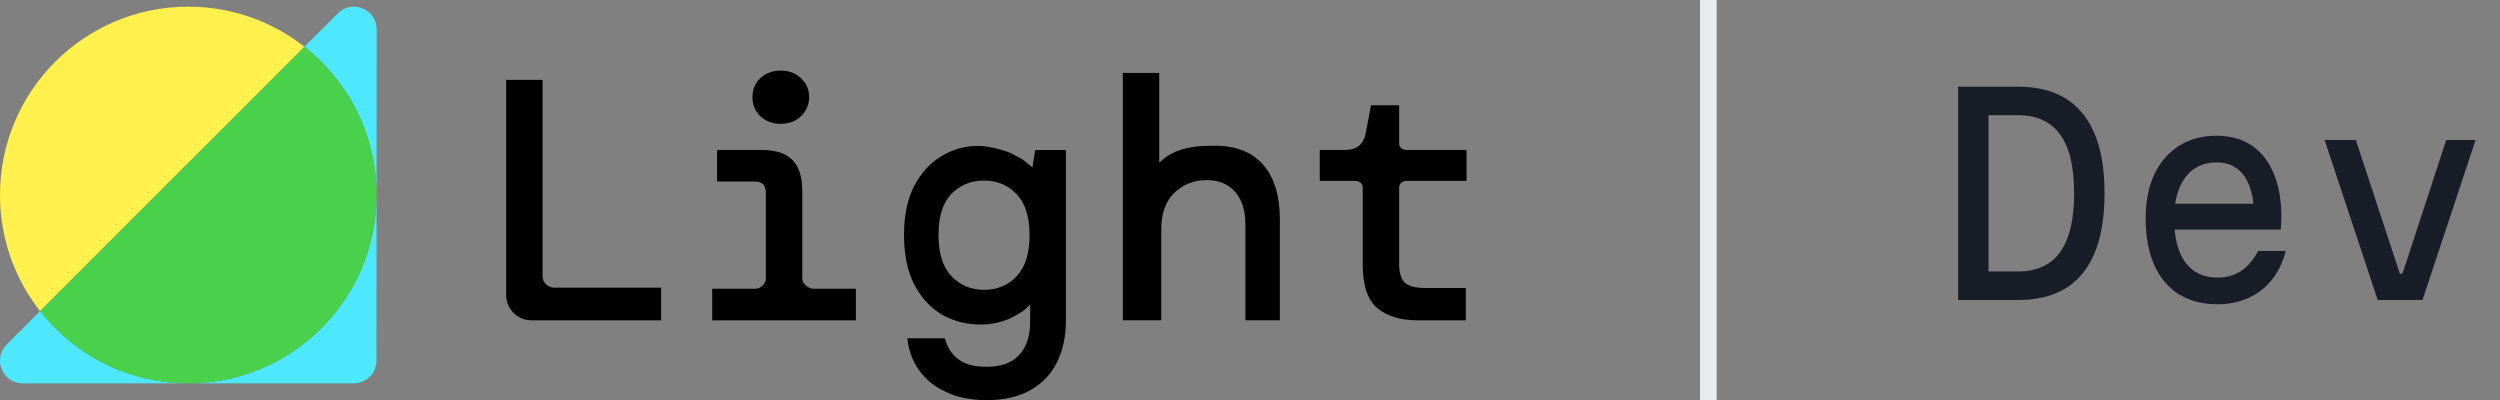 <svg width="150" height="24" viewBox="0 0 150 24" fill="none" xmlns="http://www.w3.org/2000/svg">
<rect x="0" y="0" width="150" height="24" fill="#808080" stroke="none"/>
<path d="M12.815 22.895C12.32 22.962 11.814 23 11.3 23C11.814 23 12.319 22.962 12.815 22.895ZM11.3 23C11.121 23 10.944 22.994 10.768 22.986C10.944 22.994 11.121 23 11.3 23ZM10.69 22.982C10.529 22.974 10.37 22.962 10.211 22.947C10.37 22.962 10.529 22.974 10.69 22.982ZM10.062 22.931C9.911 22.915 9.759 22.895 9.609 22.873C9.759 22.895 9.911 22.915 10.062 22.931ZM13.006 22.871C12.943 22.88 12.879 22.887 12.815 22.895C12.879 22.887 12.943 22.88 13.006 22.871ZM9.514 22.858C9.364 22.834 9.216 22.808 9.068 22.778C9.216 22.808 9.364 22.834 9.514 22.858ZM13.562 22.772C13.464 22.792 13.365 22.809 13.267 22.826C13.365 22.809 13.464 22.792 13.562 22.772ZM9.006 22.766C8.858 22.736 8.711 22.701 8.565 22.665C8.711 22.701 8.858 22.736 9.006 22.766ZM14.089 22.652C14.037 22.665 13.983 22.676 13.931 22.688C13.983 22.676 14.037 22.665 14.089 22.652ZM8.414 22.627C8.275 22.59 8.136 22.55 7.999 22.509C8.136 22.55 8.275 22.59 8.414 22.627ZM14.633 22.499C14.563 22.52 14.493 22.538 14.423 22.558C14.493 22.538 14.563 22.52 14.633 22.499ZM7.853 22.462C7.733 22.423 7.615 22.384 7.497 22.342C7.615 22.384 7.733 22.424 7.853 22.462ZM15.156 22.324C15.079 22.352 15.001 22.377 14.923 22.403C15.001 22.377 15.079 22.352 15.156 22.324ZM7.296 22.267C7.363 22.293 7.43 22.317 7.497 22.342C7.43 22.317 7.363 22.293 7.296 22.267ZM7.296 22.267C7.21 22.235 7.124 22.201 7.039 22.166C7.124 22.201 7.21 22.235 7.296 22.267ZM15.658 22.127C15.591 22.155 15.523 22.18 15.455 22.207C15.523 22.18 15.591 22.155 15.658 22.127ZM6.751 22.044C6.846 22.086 6.942 22.126 7.039 22.166C6.942 22.126 6.846 22.086 6.751 22.044ZM6.751 22.044C6.668 22.007 6.584 21.97 6.502 21.931C6.584 21.97 6.668 22.007 6.751 22.044ZM16.146 21.909C16.11 21.927 16.072 21.943 16.035 21.96C16.072 21.943 16.11 21.926 16.146 21.909ZM6.305 21.836C6.247 21.807 6.19 21.777 6.133 21.748C6.19 21.777 6.247 21.807 6.305 21.836ZM5.743 21.538C5.871 21.61 6.002 21.68 6.133 21.748C6.001 21.68 5.871 21.61 5.743 21.538ZM16.625 21.667C16.594 21.683 16.562 21.699 16.53 21.716C16.562 21.699 16.594 21.683 16.625 21.667ZM5.743 21.538C5.718 21.524 5.694 21.509 5.669 21.495C5.694 21.509 5.718 21.524 5.743 21.538ZM11.3 0.4C14.134 0.4 16.723 1.445 18.706 3.169C18.563 3.045 18.417 2.924 18.269 2.807L2.408 18.667C3.302 19.805 4.409 20.768 5.669 21.495C2.282 19.543 0 15.89 0 11.7C0 5.459 5.059 0.4 11.3 0.4ZM17.099 21.398C17.064 21.419 17.028 21.439 16.992 21.46C17.028 21.439 17.064 21.419 17.099 21.398ZM17.554 21.11C17.518 21.134 17.481 21.157 17.444 21.18C17.481 21.157 17.518 21.134 17.554 21.11ZM18.366 20.515C18.105 20.725 17.834 20.924 17.554 21.11C17.834 20.924 18.105 20.725 18.366 20.515ZM18.407 20.483C18.394 20.494 18.38 20.505 18.366 20.515C18.38 20.505 18.394 20.494 18.407 20.483ZM18.815 20.136C18.8 20.149 18.784 20.162 18.769 20.175C18.784 20.162 18.8 20.149 18.815 20.136ZM19.204 19.772C19.192 19.784 19.18 19.795 19.168 19.806C19.18 19.795 19.192 19.784 19.204 19.772ZM19.583 19.383C19.564 19.403 19.545 19.422 19.526 19.442C19.545 19.422 19.564 19.403 19.583 19.383ZM19.942 18.975C19.919 19.003 19.895 19.03 19.871 19.057C19.895 19.03 19.919 19.003 19.942 18.975ZM20.273 18.563C20.254 18.589 20.233 18.615 20.213 18.64C20.233 18.615 20.253 18.589 20.273 18.563ZM20.246 4.801C21.721 6.71 22.601 9.101 22.601 11.7C22.601 14.282 21.731 16.66 20.273 18.563C21.677 16.729 22.533 14.453 22.593 11.978L22.594 11.435C22.536 8.939 21.67 6.644 20.246 4.801ZM20.156 4.687C20.186 4.725 20.217 4.762 20.246 4.801C20.217 4.762 20.186 4.725 20.156 4.687ZM19.855 4.323C19.958 4.442 20.058 4.564 20.156 4.687C20.058 4.564 19.958 4.442 19.855 4.323ZM19.795 4.253C19.815 4.276 19.835 4.3 19.855 4.323C19.835 4.3 19.815 4.276 19.795 4.253ZM18.757 3.213C19.125 3.536 19.471 3.884 19.795 4.253C19.472 3.884 19.125 3.536 18.757 3.213ZM18.706 3.169C18.723 3.183 18.74 3.198 18.757 3.213C18.74 3.198 18.723 3.183 18.706 3.169Z" fill="#FFF04D" style="mix-blend-mode:darken"/>
<path d="M22.586 21.638C22.585 22.39 21.976 23 21.224 23H1.365C0.151 23 -0.457 21.533 0.401 20.674L2.408 18.666C4.477 21.303 7.689 22.999 11.3 23C17.256 22.999 22.131 18.392 22.564 12.547L22.593 11.978L22.586 21.638ZM22.594 11.435L22.593 11.978V11.415C22.593 11.421 22.594 11.428 22.594 11.435ZM20.273 0.801C21.132 -0.057 22.6 0.552 22.6 1.766L22.593 11.415C22.506 7.92 20.835 4.821 18.269 2.807L10.338 10.737L20.273 0.801Z" fill="#4DE7FF" style="mix-blend-mode:darken"/>
<path d="M18.269 2.807C20.84 4.825 22.513 7.932 22.594 11.435L22.593 11.978C22.445 18.09 17.448 23 11.3 23C7.689 23 4.477 21.303 2.408 18.667L18.269 2.807Z" fill="#4AD14B" style="mix-blend-mode:darken"/>
<path d="M85.042 19.219C84.038 19.219 83.241 18.978 82.65 18.497C82.059 18.003 81.763 17.13 81.763 15.88C81.763 15.88 81.763 11.517 81.763 11.243C81.763 10.999 81.546 10.851 81.288 10.851C81.013 10.851 79.186 10.851 79.186 10.851V8.996H80.712C81.413 8.996 81.825 8.653 81.949 7.966L82.258 6.317H83.949C83.949 6.317 83.949 8.309 83.949 8.632C83.949 8.853 84.161 8.996 84.382 8.996C84.656 8.996 87.991 8.996 87.991 8.996V10.851C87.991 10.851 84.588 10.851 84.382 10.851C84.154 10.851 83.949 11.015 83.949 11.243C83.949 11.517 83.949 15.839 83.949 15.839C83.949 16.374 84.066 16.752 84.299 16.972C84.547 17.178 84.966 17.281 85.557 17.281H87.949V19.219H85.042Z" fill="black"/>
<path d="M67.37 19.216V4.376H69.555V9.756C69.763 9.579 70.118 9.224 70.875 8.977C71.715 8.746 72.16 8.746 72.916 8.746C74.18 8.746 75.142 9.131 75.802 9.9C76.462 10.656 76.792 11.748 76.792 13.177V19.216H74.725V13.486C74.725 12.634 74.519 11.975 74.106 11.508C73.694 11.04 73.123 10.807 72.395 10.807C71.639 10.807 70.993 11.061 70.457 11.569C69.935 12.078 69.674 12.813 69.674 13.775V19.216H67.37Z" fill="black"/>
<path d="M59.199 24.007C58.254 24.007 57.438 23.842 56.75 23.512C56.062 23.196 55.523 22.756 55.132 22.193C54.74 21.63 54.511 20.997 54.444 20.297H56.69C56.838 20.846 57.108 21.265 57.499 21.554C57.89 21.856 58.457 22.008 59.199 22.008C60.062 22.008 60.709 21.774 61.141 21.307C61.586 20.839 61.809 20.18 61.809 19.328V18.272C61.48 18.627 61.258 18.767 60.726 19.041C60.261 19.279 59.617 19.472 58.834 19.472C57.984 19.472 57.209 19.273 56.507 18.874C55.819 18.462 55.266 17.857 54.848 17.06C54.444 16.249 54.241 15.26 54.241 14.092C54.241 12.924 54.444 11.948 54.848 11.165C55.266 10.368 55.813 9.77 56.487 9.371C57.162 8.959 57.897 8.753 58.693 8.753C59.489 8.753 60.551 9.122 60.726 9.226C60.9 9.33 61.128 9.421 61.364 9.581C61.601 9.741 61.945 10.054 61.945 10.054L62.112 9H63.954V19.266C63.954 20.159 63.785 20.963 63.448 21.678C63.111 22.392 62.591 22.956 61.89 23.368C61.188 23.794 60.291 24.007 59.199 24.007ZM59.042 17.39C59.838 17.39 60.492 17.115 61.005 16.566C61.517 16.016 61.774 15.198 61.774 14.113C61.774 13.013 61.517 12.195 61.005 11.659C60.492 11.11 59.838 10.835 59.042 10.835C58.26 10.835 57.605 11.103 57.079 11.639C56.567 12.175 56.31 12.992 56.31 14.092C56.31 15.191 56.567 16.016 57.079 16.566C57.605 17.115 58.26 17.39 59.042 17.39Z" fill="black"/>
<path d="M46.837 7.43C46.356 7.43 45.95 7.279 45.62 6.976C45.304 6.66 45.146 6.276 45.146 5.822C45.146 5.369 45.304 4.991 45.62 4.689C45.95 4.386 46.356 4.235 46.837 4.235C47.332 4.235 47.737 4.386 48.053 4.689C48.383 4.991 48.548 5.369 48.548 5.822C48.548 6.276 48.383 6.66 48.053 6.976C47.737 7.279 47.332 7.43 46.837 7.43ZM42.733 19.219V17.323C42.733 17.323 45.078 17.323 45.353 17.323C45.628 17.323 45.95 17.013 45.95 16.739C45.95 16.464 45.95 11.572 45.95 11.572C45.95 11.119 45.73 10.892 45.29 10.892H43.022V8.996H45.682C46.535 8.996 47.153 9.195 47.538 9.594C47.937 9.979 48.136 10.597 48.136 11.449C48.136 11.449 48.136 16.464 48.136 16.739C48.136 17.013 48.515 17.323 48.79 17.323C49.065 17.323 51.353 17.323 51.353 17.323V19.219H42.733Z" fill="black"/>
<path d="M30.369 17.7C30.369 17.425 30.369 4.792 30.369 4.792H32.555C32.555 4.792 32.555 16.326 32.555 16.601C32.555 16.945 32.876 17.261 33.256 17.261C33.531 17.261 39.669 17.261 39.669 17.261V19.218C39.669 19.218 32.156 19.218 31.881 19.218C31.044 19.218 30.369 18.537 30.369 17.7Z" fill="black"/>
<line x1="102.5" y1="2.18557e-08" x2="102.5" y2="24" stroke="#E9EAEB"/>
<path d="M117.488 18V5.2H121.072C122.8 5.2 124.096 5.739 124.96 6.816C125.835 7.883 126.272 9.477 126.272 11.6C126.272 13.723 125.835 15.323 124.96 16.4C124.096 17.467 122.8 18 121.072 18H117.488ZM119.312 16.288H121.072C122.203 16.288 123.045 15.904 123.6 15.136C124.165 14.357 124.448 13.179 124.448 11.6C124.448 10.011 124.165 8.832 123.6 8.064C123.045 7.296 122.203 6.912 121.072 6.912H119.312V16.288ZM130.067 12.224H135.843L135.251 13.056C135.251 11.979 135.059 11.157 134.675 10.592C134.291 10.027 133.731 9.744 132.995 9.744C132.195 9.744 131.571 10.043 131.123 10.64C130.675 11.227 130.451 12.053 130.451 13.12C130.451 14.261 130.675 15.136 131.123 15.744C131.571 16.352 132.211 16.656 133.043 16.656C133.587 16.656 134.062 16.523 134.467 16.256C134.872 15.979 135.214 15.579 135.491 15.056H137.139C136.979 15.717 136.707 16.288 136.323 16.768C135.95 17.248 135.48 17.616 134.915 17.872C134.36 18.128 133.736 18.256 133.043 18.256C132.147 18.256 131.374 18.053 130.723 17.648C130.083 17.243 129.592 16.656 129.251 15.888C128.91 15.12 128.739 14.197 128.739 13.12C128.739 12.096 128.91 11.216 129.251 10.48C129.603 9.733 130.099 9.157 130.739 8.752C131.379 8.347 132.131 8.144 132.995 8.144C133.816 8.144 134.515 8.336 135.091 8.72C135.667 9.104 136.11 9.664 136.419 10.4C136.728 11.125 136.883 12.005 136.883 13.04C136.883 13.157 136.878 13.28 136.867 13.408C136.867 13.536 136.862 13.659 136.851 13.776H130.067V12.224ZM139.478 8.4H141.35L143.99 16.416H144.15L146.774 8.4H148.534L145.35 18H142.662L139.478 8.4Z" fill="#181D27"/>
</svg>
